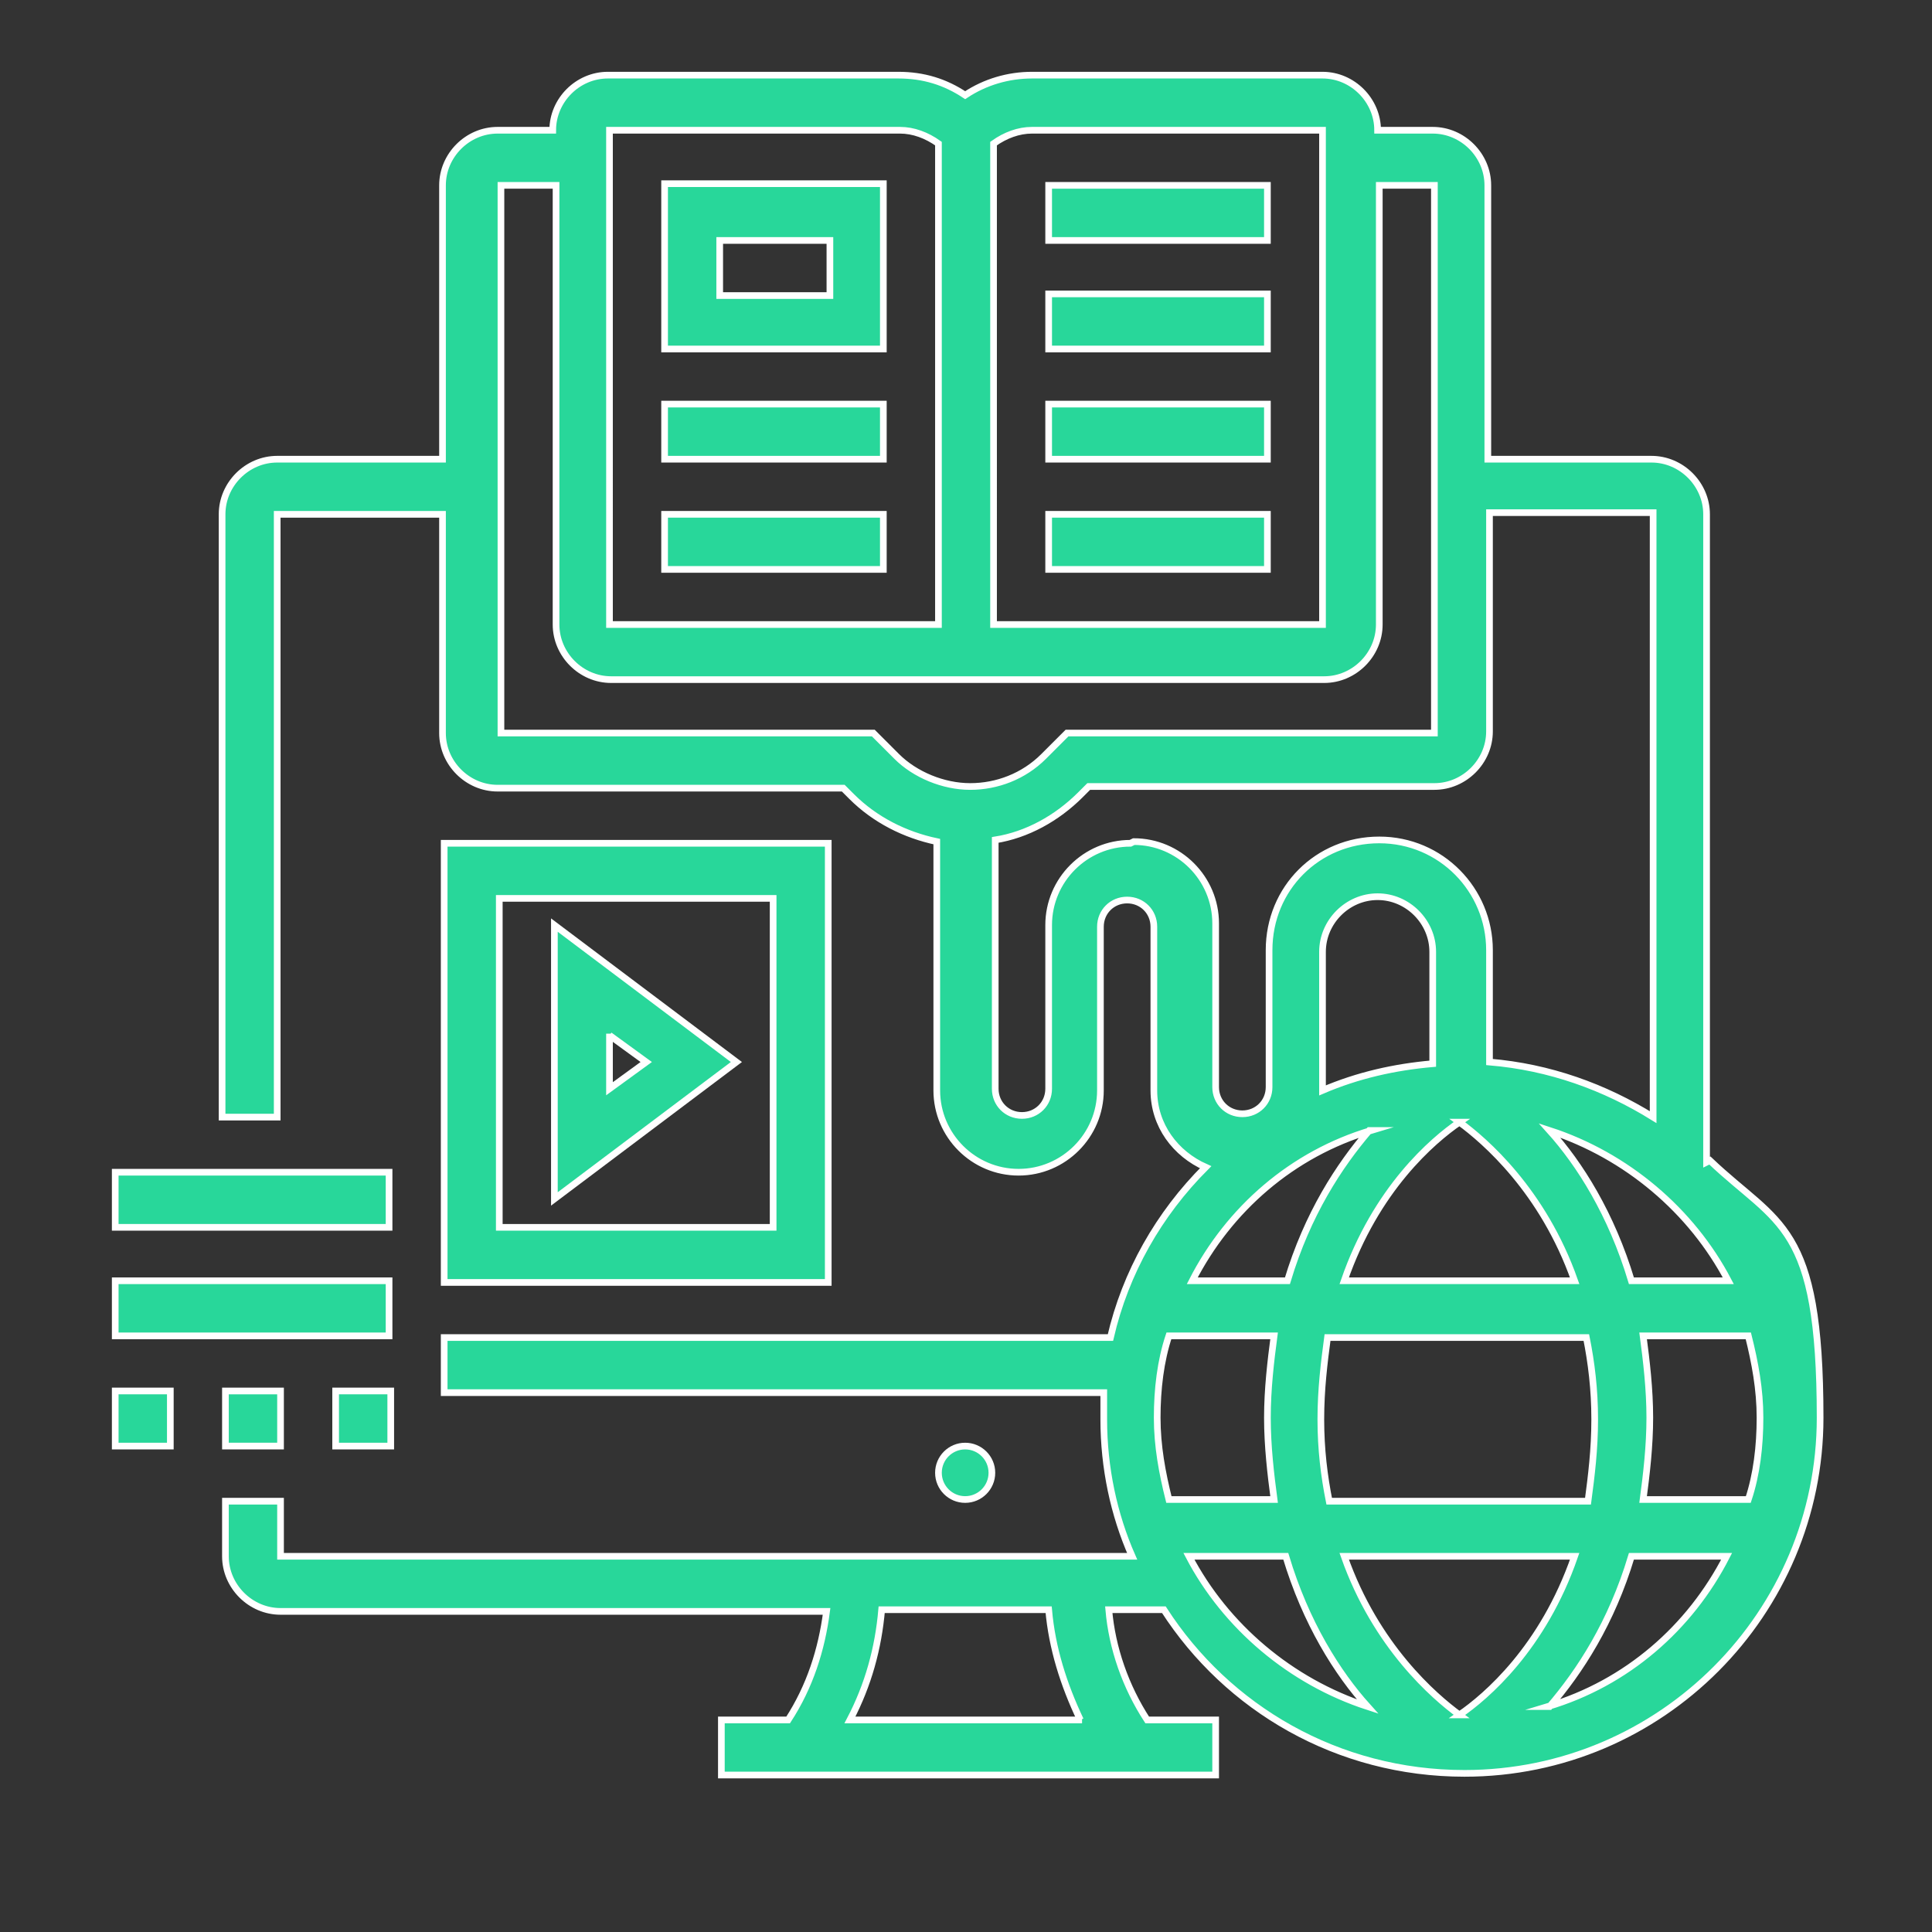 <?xml version="1.0" encoding="UTF-8"?>
<svg id="Capa_2" xmlns="http://www.w3.org/2000/svg" version="1.1" viewBox="0 0 115.7 115.7">
  <rect x="0" y="0" width="115.7" height="115.7" fill="#333333" stroke="none"/>
  <!-- Generator: Adobe Illustrator 29.5.1, SVG Export Plug-In . SVG Version: 2.1.0 Build 141)  -->
  <defs>
    <style>
      .st0 {
        fill: none;
      }

      .st1 {
        fill: #28d79a;
        stroke: #fff;
        stroke-miterlimit: 10;
        stroke-width: .4px;
      }
    </style>
  </defs>
  <g id="Capa_1-2">
    <g>
      <g>
        <path class="st1" d="M39.8,20.9h13.1v-9.9h-13.1v9.9ZM43.1,14.4h6.6v3.3h-6.6v-3.3Z"/>
        <path class="st1" d="M39.8,24.2h13.1v3.3h-13.1v-3.3Z"/>
        <path class="st1" d="M39.8,30.8h13.1v3.3h-13.1v-3.3Z"/>
        <path class="st1" d="M62.8,30.8h13.1v3.3h-13.1v-3.3Z"/>
        <path class="st1" d="M62.8,24.2h13.1v3.3h-13.1v-3.3Z"/>
        <path class="st1" d="M62.8,17.6h13.1v3.3h-13.1s0-3.3,0-3.3Z"/>
        <path class="st1" d="M62.8,11.1h13.1v3.3h-13.1v-3.3Z"/>
        <path class="st1" d="M102.2,69.6V30.8c0-1.8-1.5-3.3-3.3-3.3h-9.8V11.1c0-1.8-1.5-3.3-3.3-3.3h-3.3c0-1.8-1.5-3.3-3.3-3.3h-17.4c-1.4,0-2.8.4-4,1.2-1.2-.8-2.5-1.2-4-1.2h-17.4c-1.8,0-3.3,1.5-3.3,3.3h-3.3c-1.8,0-3.3,1.5-3.3,3.3v16.4h-9.9c-1.8,0-3.3,1.5-3.3,3.3v36.1h3.3V30.8h9.9v13.1c0,1.8,1.5,3.3,3.3,3.3h20.7l.5.5c1.4,1.4,3.2,2.3,5.1,2.7v14.9c0,2.7,2.2,4.9,4.9,4.9s4.9-2.2,4.9-4.9v-9.8c0-.9.7-1.6,1.6-1.6s1.6.7,1.6,1.6v9.8c0,2.1,1.3,3.8,3.1,4.6-2.8,2.8-4.8,6.3-5.7,10.2H26.6v3.3h39.5c0,.5,0,1.1,0,1.6,0,2.9.6,5.7,1.7,8.2H16.8v-3.3h-3.3v3.3c0,1.8,1.5,3.3,3.3,3.3h32.7c-.3,2.3-1,4.5-2.3,6.5h0c0,0-4,0-4,0v3.3h29.6v-3.3h-4.1c-1.3-2-2.1-4.3-2.3-6.6h3.3c3.8,5.9,10.4,9.8,18,9.8,11.8,0,21.3-9.6,21.3-21.3s-2.5-11.5-6.6-15.4h0ZM64.8,103h-13.9c1.1-2.1,1.7-4.3,1.9-6.6h10c.2,2.3.9,4.5,1.9,6.6h0ZM103.4,76.7h-5.7c-1.2-4-3.1-7-4.9-9,4.6,1.5,8.5,4.8,10.7,9ZM105.4,84.9c0,1.7-.2,3.4-.7,4.9h-6.3c.2-1.5.4-3.2.4-4.9s-.2-3.4-.4-4.9h6.3c.4,1.6.7,3.2.7,4.9ZM87.4,102.7c-1.5-1.1-5-4.1-6.9-9.5h13.8c-1.9,5.5-5.3,8.4-6.9,9.5h0ZM79.6,89.9c-.3-1.5-.5-3.1-.5-4.9s.2-3.4.4-4.9h15.5c.3,1.5.5,3.1.5,4.9s-.2,3.4-.4,4.9h-15.5ZM69.3,84.9c0-1.7.2-3.4.7-4.9h6.3c-.2,1.5-.4,3.2-.4,4.9s.2,3.4.4,4.9h-6.3c-.4-1.6-.7-3.2-.7-4.9ZM87.4,67.2c1.5,1.1,5,4.1,6.9,9.5h-13.8c1.9-5.5,5.3-8.4,6.9-9.5h0ZM79.2,7.8v29.6h-19.7V8.6c.7-.5,1.5-.8,2.3-.8h17.4ZM36.5,7.8h17.4c.8,0,1.6.3,2.3.8v28.8h-19.7V7.8h0ZM52,43.9h-22V11.1h3.3v26.3c0,1.8,1.5,3.3,3.3,3.3h42.7c1.8,0,3.3-1.5,3.3-3.3V11.1h3.3v32.8h-22l-1.4,1.4c-1.2,1.2-2.8,1.8-4.4,1.8s-3.3-.7-4.4-1.8l-1.4-1.4ZM67.7,50.5c-2.7,0-4.9,2.2-4.9,4.9v9.8c0,.9-.7,1.6-1.6,1.6s-1.6-.7-1.6-1.6v-14.9c1.9-.3,3.7-1.3,5.1-2.7l.5-.5h20.7c1.8,0,3.3-1.5,3.3-3.3v-13.1h9.8v36.2c-2.9-1.8-6.2-3-9.8-3.3v-6.7c0-3.6-2.9-6.6-6.6-6.6s-6.6,2.9-6.6,6.6v8.2c0,.9-.7,1.6-1.6,1.6s-1.6-.7-1.6-1.6v-9.8c0-2.7-2.2-4.9-4.9-4.9h0ZM79.2,65.2v-8.2c0-1.8,1.5-3.3,3.3-3.3s3.3,1.5,3.3,3.3v6.7c-2.3.2-4.5.7-6.6,1.6h0ZM82,67.7c-1.8,2.1-3.7,5-4.9,9h-5.7c2.2-4.3,6-7.6,10.7-9ZM71.3,93.2h5.7c1.2,4,3.1,7,4.9,9-4.6-1.5-8.5-4.8-10.7-9ZM92.8,102.2c1.8-2.1,3.7-5,4.9-9h5.7c-2.2,4.3-6,7.6-10.7,9Z"/>
        <path class="st1" d="M6.9,70.2h16.4v3.3H6.9v-3.3Z"/>
        <path class="st1" d="M6.9,76.7h16.4v3.3H6.9v-3.3Z"/>
        <path class="st1" d="M20.1,83.3h3.3v3.3h-3.3v-3.3Z"/>
        <path class="st1" d="M13.5,83.3h3.3v3.3h-3.3s0-3.3,0-3.3Z"/>
        <path class="st1" d="M6.9,83.3h3.3v3.3h-3.3v-3.3Z"/>
        <circle class="st1" cx="57.8" cy="88.2" r="1.6"/>
        <path class="st1" d="M26.6,50.5v26.3h23v-26.3s-23,0-23,0ZM46.3,73.5h-16.4v-19.7h16.4v19.7Z"/>
        <path class="st1" d="M33.2,55.4v16.4l10.9-8.2-10.9-8.2ZM36.5,62l2.2,1.6-2.2,1.6v-3.3Z"/>
      </g>
      <rect class="st0" y="0" width="115.7" height="115.7"/>
    </g>
  </g>
</svg>